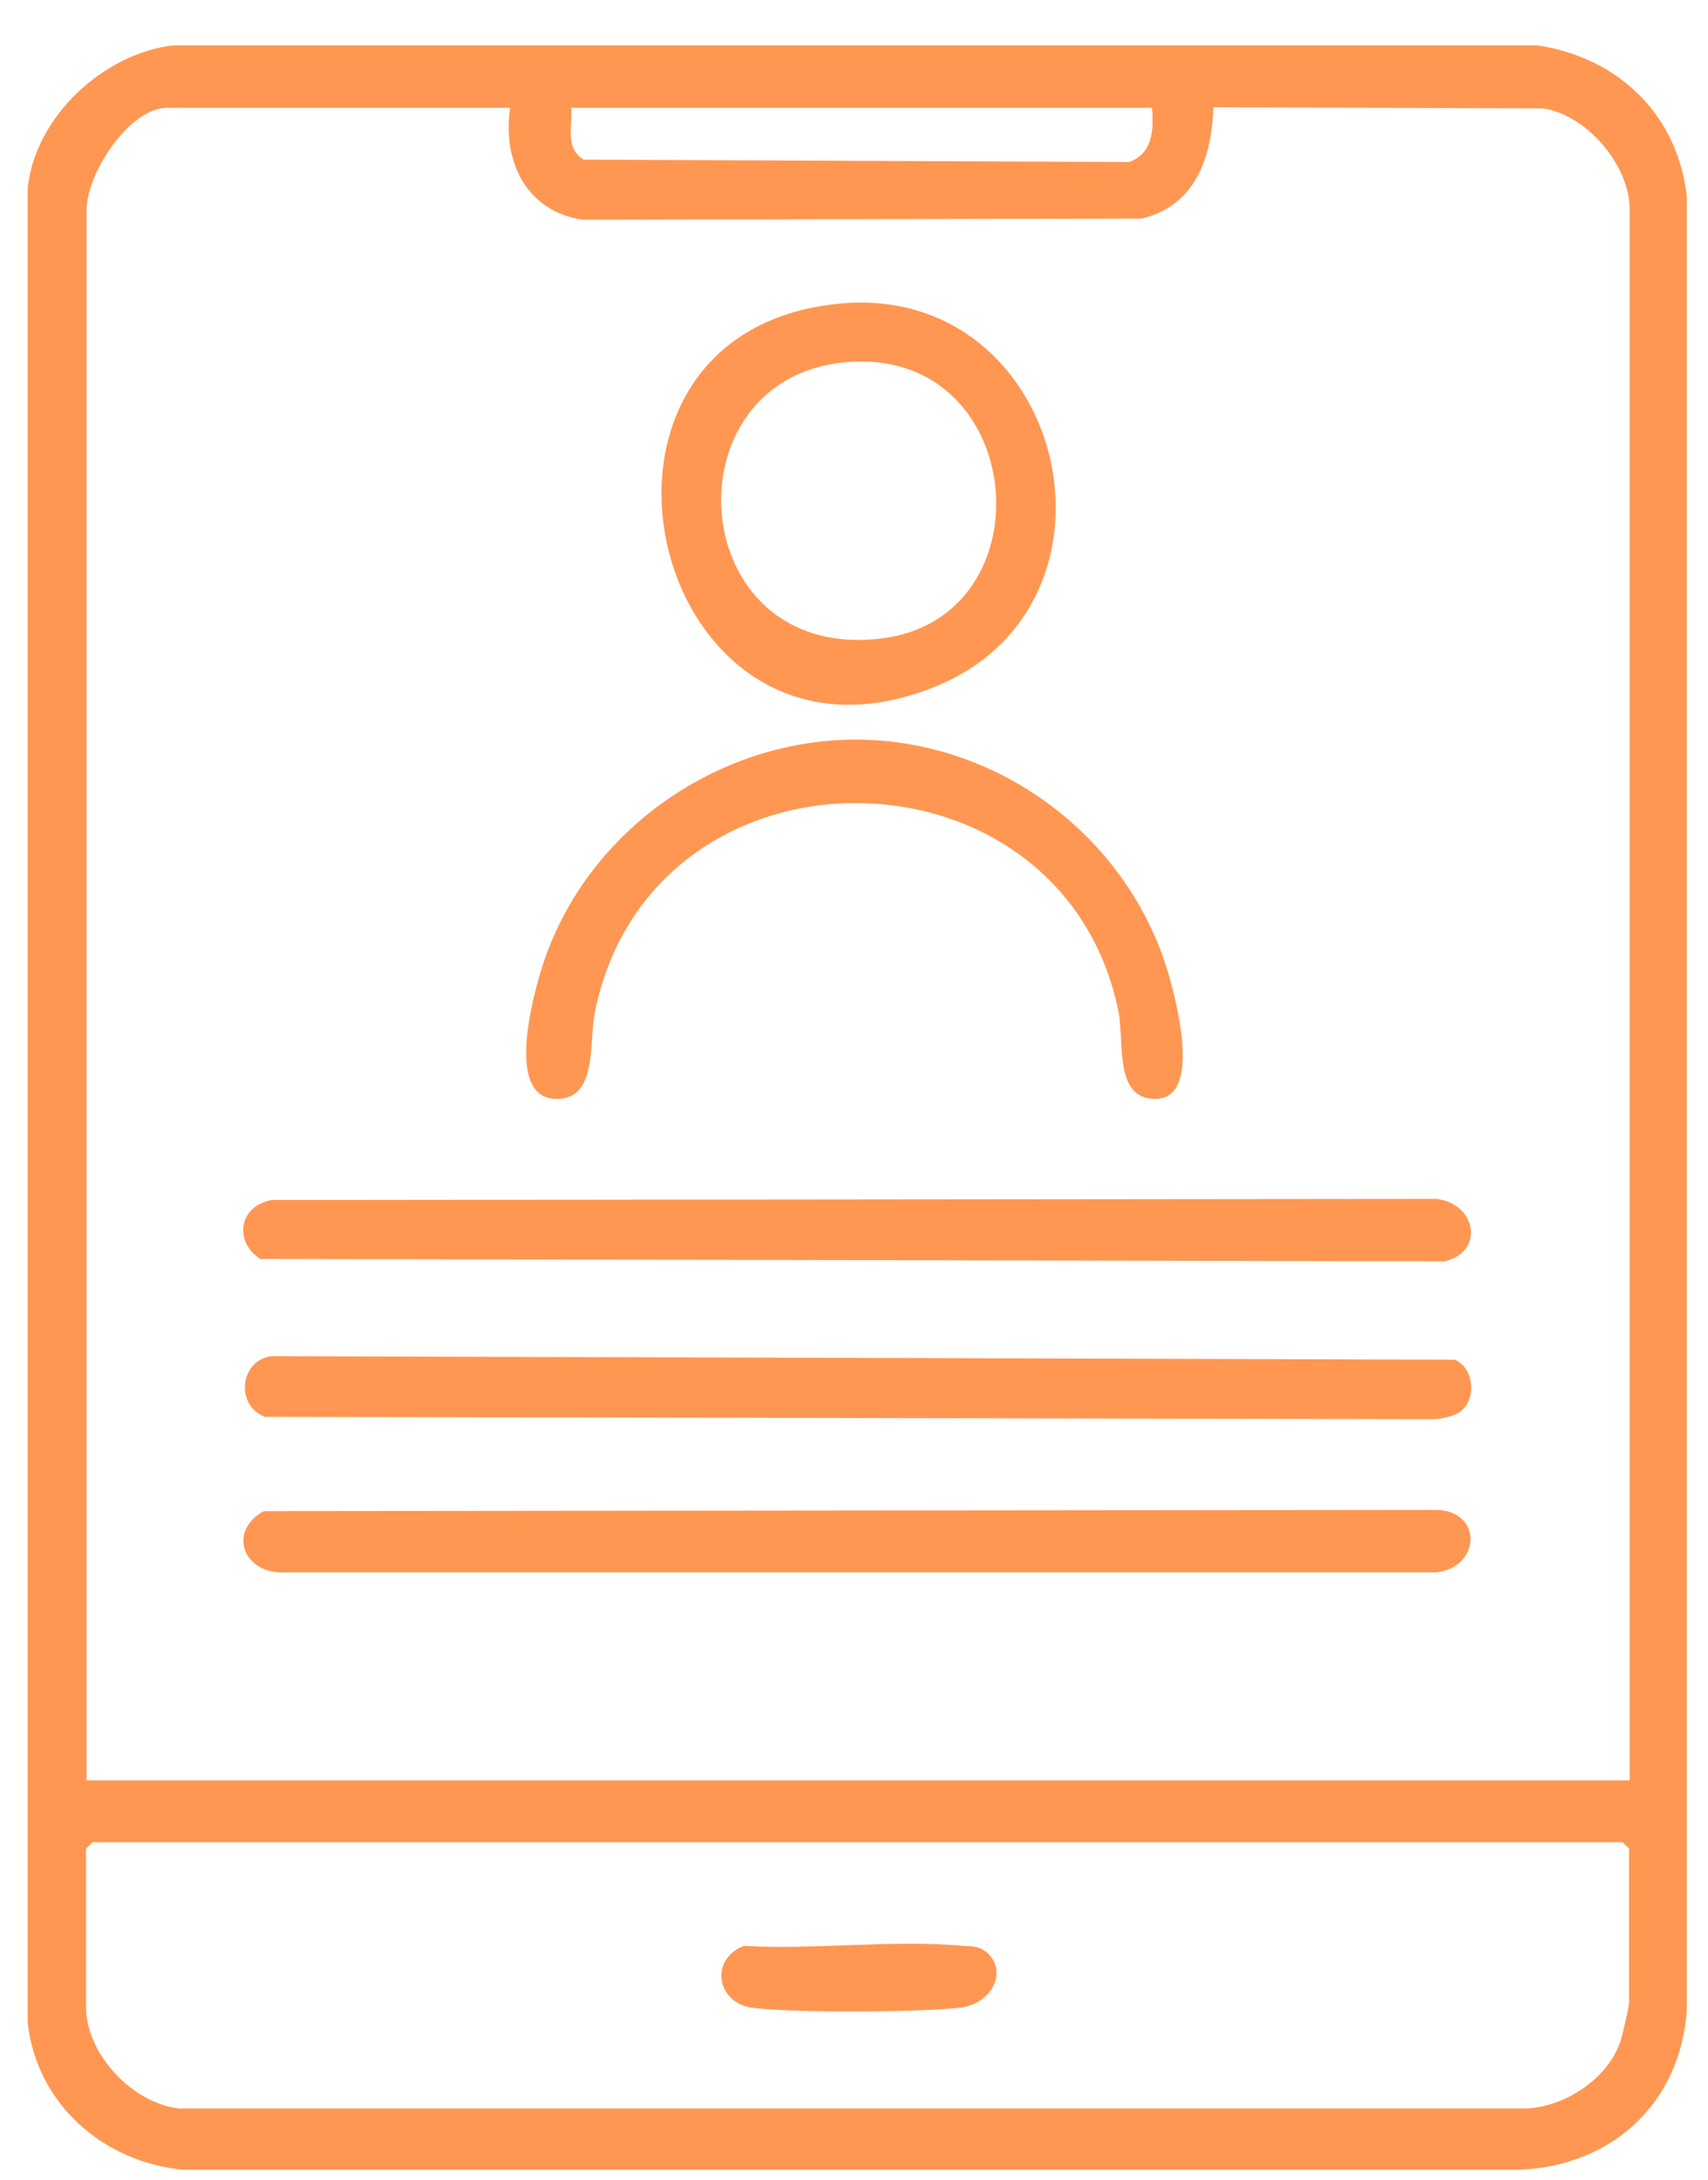<svg width="29" height="37" viewBox="0 0 29 37" fill="none" xmlns="http://www.w3.org/2000/svg">
<path d="M26.11 0.77C27.48 0.98 28.49 1.95 28.64 3.34V34.12C28.53 35.71 27.36 36.77 25.79 36.83H3.11C1.75 36.7 0.62 35.71 0.47 34.33V3.2C0.59 1.99 1.75 0.91 2.94 0.77H26.11ZM8.65 1.83H2.84C2.19 1.83 1.47 2.95 1.47 3.56V30.22H27.67V3.55C27.67 2.81 26.95 1.96 26.21 1.84L20.6 1.82C20.58 2.67 20.29 3.5 19.38 3.71L9.89 3.73C8.93 3.58 8.53 2.74 8.66 1.83H8.65ZM19.56 1.83H9.7C9.72 2.15 9.59 2.51 9.91 2.71L19.17 2.75C19.57 2.61 19.59 2.21 19.56 1.84V1.83ZM1.57 31.27L1.46 31.38V34.06C1.46 34.87 2.25 35.7 3.04 35.79H25.86C26.54 35.79 27.31 35.29 27.52 34.63C27.55 34.52 27.66 34.07 27.66 33.99V31.38L27.55 31.27H1.56H1.57Z" fill="#FF9752"/>
<path d="M4.61 20.37L24.39 20.35C25.06 20.43 25.22 21.24 24.53 21.41L4.42 21.37C3.96 21.07 4.06 20.47 4.61 20.37Z" fill="#FF9752"/>
<path d="M24.83 23.93C24.74 24.03 24.47 24.09 24.33 24.09L4.5 24.05C3.99 23.86 4.07 23.09 4.61 23.02L24.7 23.08C25.01 23.21 25.07 23.69 24.84 23.92L24.83 23.93Z" fill="#FF9752"/>
<path d="M4.47 25.65L24.39 25.63C25.18 25.65 25.14 26.6 24.39 26.69H4.81C4.13 26.71 3.86 25.99 4.48 25.65H4.47Z" fill="#FF9752"/>
<path d="M14.19 5.16C18.09 4.73 19.41 10.27 15.84 11.67C11.06 13.56 9.19 5.71 14.19 5.16ZM14.34 6.15C11.3 6.44 11.62 11.23 14.95 10.84C17.85 10.5 17.45 5.85 14.34 6.15Z" fill="#FF9752"/>
<path d="M14.27 12.56C16.84 12.44 19.2 14.17 19.87 16.64C20 17.12 20.41 18.73 19.55 18.65C18.92 18.59 19.09 17.67 18.99 17.17C18.04 12.49 11.07 12.41 10.1 17.18C10 17.68 10.14 18.59 9.52 18.65C8.55 18.74 9.04 16.94 9.2 16.43C9.89 14.23 11.98 12.67 14.28 12.56H14.27Z" fill="#FF9752"/>
<path d="M16.73 33.12C17.14 33.45 16.84 34.02 16.29 34.08C15.58 34.16 13.46 34.17 12.77 34.08C12.17 34 12.04 33.26 12.63 33.03C13.84 33.1 15.17 32.92 16.36 33.03C16.49 33.04 16.62 33.03 16.72 33.12H16.73Z" fill="#FF9752"/>
</svg>
